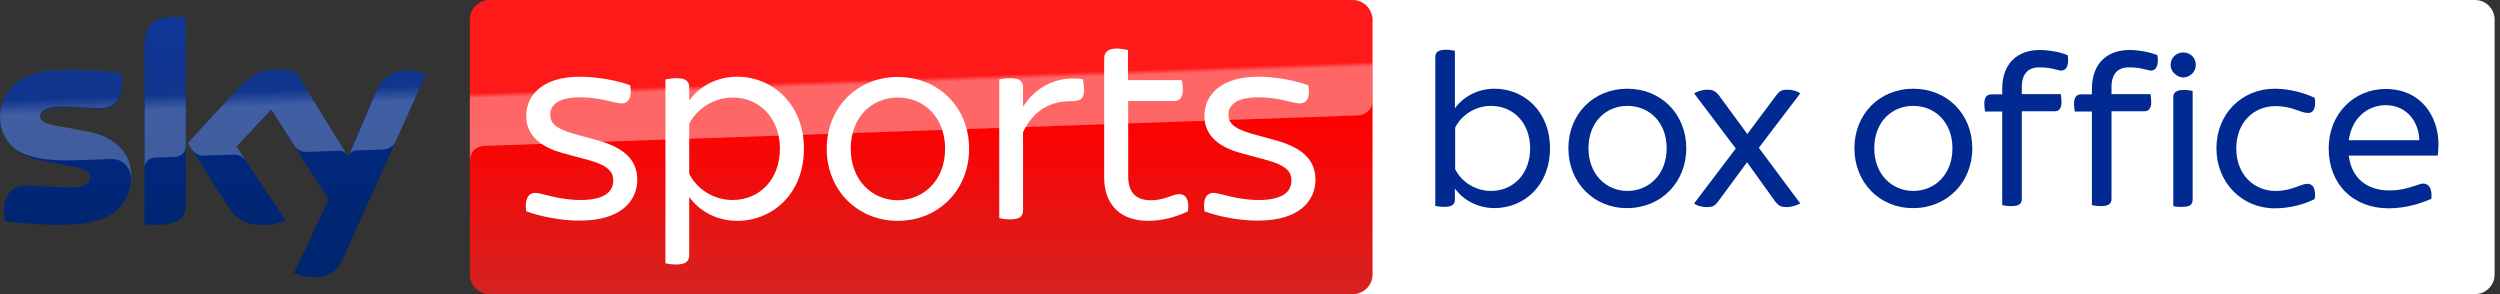 <?xml version="1.0" encoding="UTF-8"?>
<svg width="221px" height="26px" viewBox="0 0 221 26" version="1.1" xmlns="http://www.w3.org/2000/svg" xmlns:xlink="http://www.w3.org/1999/xlink">
    <rect x="0" y="0" width="221" height="26" fill="#333333" stroke="none"/>
    <title>/Web svg/1034-Logo</title>
    <defs>
        <linearGradient x1="50%" y1="0.024%" x2="50%" y2="99.974%" id="linearGradient-1">
            <stop stop-color="#002A91" offset="0%"></stop>
            <stop stop-color="#002672" offset="80%"></stop>
        </linearGradient>
        <linearGradient x1="50.48%" y1="55.045%" x2="49.672%" y2="46.08%" id="linearGradient-2">
            <stop stop-color="#FFFFFF" offset="0%"></stop>
            <stop stop-color="#FFFFFF" stop-opacity="0.25" offset="100%"></stop>
        </linearGradient>
        <linearGradient x1="49.984%" y1="0%" x2="49.984%" y2="100%" id="linearGradient-3">
            <stop stop-color="#FF0000" offset="40%"></stop>
            <stop stop-color="#D42321" offset="100%"></stop>
        </linearGradient>
        <linearGradient x1="50.158%" y1="51.081%" x2="49.592%" y2="48.182%" id="linearGradient-4">
            <stop stop-color="#FFFFFF" offset="0%"></stop>
            <stop stop-color="#FFFFFF" stop-opacity="0.25" offset="100%"></stop>
        </linearGradient>
    </defs>
    <g id="1034-Logo" stroke="none" stroke-width="1" fill="none" fill-rule="evenodd">
        <g id="Group" fill-rule="nonzero">
            <g id="Sky_Sports_Box_Office_PRIMARY_RGB">
                <g id="XMLID_262_" transform="translate(117.65, 0)" fill="#FFFFFF">
                    <path d="M101.14,26 L1.755,26 C0.802,26 0.022,25.22 0.022,24.267 L0.022,1.733 C0.022,0.78 0.802,0 1.755,0 L101.14,0 C102.093,0 102.873,0.78 102.873,1.733 L102.873,24.267 C102.873,25.22 102.093,26 101.14,26 Z" id="Path"></path>
                </g>
                <g id="Group" transform="translate(126.75, 4.333)" fill="#002A91">
                    <path d="M10.27,8.775 C10.27,12.09 7.952,14.062 5.373,14.062 C3.857,14.062 2.6,13.347 1.863,12.328 L1.863,13.303 C1.863,13.737 1.625,13.953 0.932,13.953 C0.628,13.953 0.303,13.91 0.13,13.867 L0.13,0.715 C0.13,0.303 0.368,0.065 1.062,0.065 C1.365,0.065 1.69,0.108 1.863,0.152 L1.863,5.243 C2.6,4.225 3.857,3.51 5.373,3.51 C7.952,3.51 10.27,5.482 10.27,8.775 Z M8.515,8.775 C8.515,6.543 7.042,5.027 5.048,5.027 C3.705,5.027 2.448,5.807 1.885,6.955 L1.885,10.617 C2.448,11.765 3.705,12.545 5.048,12.545 C7.042,12.545 8.515,11.028 8.515,8.775 Z" id="Shape"></path>
                    <path d="M11.895,8.775 C11.895,5.742 14.127,3.51 17.095,3.51 C20.107,3.51 22.317,5.763 22.317,8.775 C22.317,11.787 20.085,14.062 17.095,14.062 C14.127,14.083 11.895,11.787 11.895,8.775 Z M20.583,8.775 C20.583,6.457 19.023,5.027 17.117,5.027 C15.232,5.027 13.672,6.435 13.672,8.775 C13.672,11.072 15.232,12.545 17.117,12.545 C19.002,12.545 20.583,11.093 20.583,8.775 Z" id="Shape"></path>
                    <path d="M28.73,8.732 L32.392,13.65 C32.153,13.802 31.633,13.975 31.178,13.975 C30.767,13.975 30.507,13.91 30.16,13.455 L27.69,10.01 L25.133,13.477 C24.808,13.932 24.57,13.975 24.093,13.975 C23.768,13.975 23.248,13.867 23.01,13.65 L26.693,8.797 L23.01,3.922 C23.248,3.77 23.703,3.597 24.18,3.597 C24.635,3.597 24.873,3.683 25.22,4.117 L27.712,7.518 L30.268,4.095 C30.615,3.64 30.832,3.597 31.308,3.597 C31.655,3.597 32.11,3.705 32.392,3.922 L28.73,8.732 Z" id="Path"></path>
                    <path d="M37.18,8.775 C37.18,5.742 39.412,3.51 42.38,3.51 C45.392,3.51 47.602,5.763 47.602,8.775 C47.602,11.787 45.37,14.062 42.38,14.062 C39.39,14.083 37.18,11.787 37.18,8.775 Z M45.847,8.775 C45.847,6.457 44.287,5.027 42.38,5.027 C40.495,5.027 38.935,6.435 38.935,8.775 C38.935,11.072 40.495,12.545 42.38,12.545 C44.287,12.545 45.847,11.093 45.847,8.775 Z" id="Shape"></path>
                    <path d="M51.978,3.38 L51.978,3.987 L55.423,3.987 C55.445,4.138 55.488,4.442 55.488,4.68 C55.488,5.287 55.25,5.503 54.86,5.503 L51.978,5.503 L51.978,13.238 C51.978,13.672 51.74,13.888 51.047,13.888 C50.743,13.888 50.418,13.845 50.245,13.802 L50.245,5.525 L48.728,5.525 C48.707,5.395 48.663,5.07 48.663,4.832 C48.663,4.225 48.923,4.008 49.292,4.008 L50.245,4.008 L50.245,3.532 C50.245,1.192 51.675,0.087 53.56,0.087 C54.448,0.087 55.467,0.303 56.03,0.542 C56.073,0.715 56.073,0.888 56.073,0.997 C56.073,1.647 55.792,1.907 55.467,1.907 C55.185,1.907 54.6,1.625 53.647,1.625 C52.607,1.582 51.978,2.102 51.978,3.38 Z" id="Path"></path>
                    <path d="M59.908,3.38 L59.908,3.987 L63.353,3.987 C63.375,4.138 63.418,4.442 63.418,4.68 C63.418,5.287 63.18,5.503 62.79,5.503 L59.908,5.503 L59.908,13.238 C59.908,13.672 59.67,13.888 58.977,13.888 C58.673,13.888 58.348,13.845 58.175,13.802 L58.175,5.525 L56.658,5.525 C56.637,5.395 56.593,5.07 56.593,4.832 C56.593,4.225 56.853,4.008 57.222,4.008 L58.175,4.008 L58.175,3.532 C58.175,1.192 59.605,0.087 61.49,0.087 C62.378,0.087 63.397,0.303 63.96,0.542 C64.003,0.715 64.003,0.888 64.003,0.997 C64.003,1.647 63.722,1.907 63.397,1.907 C63.115,1.907 62.53,1.625 61.577,1.625 C60.537,1.582 59.908,2.102 59.908,3.38 Z" id="Path"></path>
                    <path d="M65.13,1.408 C65.13,0.78 65.628,0.303 66.235,0.303 C66.863,0.303 67.362,0.758 67.362,1.408 C67.362,1.972 66.885,2.513 66.235,2.513 C65.65,2.492 65.13,1.972 65.13,1.408 Z M65.368,13.888 L65.368,4.268 C65.368,3.857 65.607,3.618 66.3,3.618 C66.603,3.618 66.907,3.662 67.08,3.705 L67.08,13.303 C67.08,13.737 66.863,13.953 66.17,13.953 C65.867,13.975 65.542,13.932 65.368,13.888 Z" id="Shape"></path>
                    <path d="M69.182,8.775 C69.182,5.742 71.413,3.51 74.338,3.51 C75.703,3.51 76.982,3.9 77.87,4.312 C78.022,5.265 77.718,5.655 77.307,5.655 C76.57,5.655 75.942,5.048 74.403,5.048 C72.497,5.048 70.937,6.457 70.937,8.797 C70.937,11.093 72.497,12.545 74.403,12.545 C75.92,12.545 76.57,11.917 77.242,11.917 C77.697,11.917 78,12.328 77.87,13.26 C76.982,13.715 75.703,14.083 74.338,14.083 C71.413,14.083 69.182,11.787 69.182,8.775 Z" id="Path"></path>
                    <path d="M88.747,9.425 L80.882,9.425 C81.12,11.397 82.463,12.502 84.478,12.502 C85.345,12.502 86.017,12.328 86.667,12.112 C87.122,11.96 87.295,11.895 87.468,11.895 C87.945,11.895 88.27,12.307 88.183,13.238 C87.273,13.65 85.887,14.083 84.413,14.083 C81.25,14.083 79.105,11.938 79.105,8.775 C79.105,5.72 81.358,3.532 84.132,3.532 C87.273,3.532 88.812,5.958 88.812,8.428 C88.812,8.688 88.79,9.057 88.747,9.425 Z M80.882,8.06 L87.122,8.06 C87.057,6.327 85.93,4.962 84.132,4.962 C82.572,4.983 81.163,6.045 80.882,8.06 Z" id="Shape"></path>
                </g>
                <path d="M25.978,24.137 C26.282,24.288 26.91,24.483 27.712,24.505 C29.077,24.527 29.813,24.007 30.355,22.793 L37.635,6.587 C37.332,6.435 36.66,6.24 36.118,6.24 C35.187,6.218 33.93,6.413 33.128,8.32 L30.767,13.867 L26.152,6.348 C25.848,6.262 25.112,6.132 24.592,6.132 C22.945,6.132 22.035,6.738 21.103,7.757 L16.597,12.653 L20.215,18.33 C20.887,19.37 21.753,19.89 23.183,19.89 C24.115,19.89 24.895,19.673 25.263,19.5 L20.908,12.978 L23.985,9.707 L29.055,17.637 L25.978,24.137 Z M16.423,18.005 C16.423,19.197 15.947,19.89 13.607,19.89 C13.303,19.89 13.022,19.868 12.762,19.825 L12.762,3.965 C12.762,2.752 13.173,1.495 15.535,1.495 C15.838,1.495 16.142,1.517 16.423,1.582 L16.423,18.005 Z M11.592,15.6 C11.592,17.832 10.14,19.457 7.172,19.782 C5.027,20.02 1.907,19.738 0.433,19.565 C0.39,19.327 0.347,19.023 0.347,18.785 C0.347,16.835 1.387,16.402 2.383,16.402 C3.402,16.402 5.027,16.575 6.24,16.575 C7.562,16.575 7.973,16.12 7.973,15.708 C7.973,15.145 7.453,14.928 6.413,14.712 L3.597,14.17 C1.257,13.737 0,12.112 0,10.4 C0,8.32 1.473,6.565 4.377,6.262 C6.565,6.023 9.252,6.283 10.725,6.478 C10.768,6.717 10.812,6.977 10.812,7.237 C10.812,9.187 9.793,9.598 8.797,9.598 C8.038,9.598 6.868,9.468 5.503,9.468 C4.138,9.468 3.575,9.837 3.575,10.313 C3.575,10.812 4.117,11.007 4.983,11.158 L7.67,11.657 C10.4,12.112 11.592,13.672 11.592,15.6 Z" id="Sky_x5F_Logo" fill="url(#linearGradient-1)"></path>
                <path d="M37.635,6.587 L34.97,12.523 C34.883,12.675 34.602,13.195 33.865,13.217 C33.692,13.217 31.438,13.303 31.438,13.303 C31.005,13.325 30.853,13.737 30.853,13.737 L30.853,13.737 L33.15,8.32 C33.952,6.413 35.208,6.218 36.14,6.24 C36.66,6.24 37.332,6.413 37.635,6.587 Z M30.658,13.672 L26.152,6.348 C25.848,6.262 25.112,6.132 24.592,6.132 C22.945,6.132 22.035,6.738 21.103,7.757 L16.597,12.653 L16.965,13.217 C17.117,13.433 17.42,13.78 18.027,13.758 C18.243,13.758 20.41,13.672 20.583,13.672 C21.147,13.65 21.493,13.888 21.71,14.17 L21.71,14.17 L20.908,12.957 L23.985,9.685 L26.065,12.935 L26.065,12.935 C26.433,13.433 26.997,13.433 27.127,13.433 C27.235,13.433 29.943,13.325 30.073,13.325 C30.268,13.325 30.485,13.433 30.658,13.672 Z M15.535,1.495 C13.173,1.495 12.783,2.752 12.783,3.965 L12.783,14.842 C12.783,14.408 13.13,13.953 13.672,13.932 C14.062,13.91 15.167,13.888 15.492,13.867 C15.86,13.845 16.402,13.607 16.423,12.935 L16.423,1.582 C16.142,1.538 15.838,1.495 15.535,1.495 Z M7.648,11.613 L4.962,11.115 C4.095,10.963 3.553,10.768 3.553,10.27 C3.553,9.815 4.117,9.425 5.482,9.425 C6.825,9.425 8.017,9.555 8.775,9.555 C9.772,9.555 10.79,9.143 10.79,7.193 C10.79,6.933 10.768,6.695 10.703,6.435 C9.23,6.262 6.565,5.98 4.355,6.218 C1.473,6.565 0,8.32 0,10.4 C0,11.462 0.477,12.502 1.43,13.238 C2.145,13.693 2.86,13.888 3.597,14.018 C4.203,14.127 5.568,14.213 6.608,14.17 C6.933,14.148 9.295,14.083 9.815,14.062 C11.007,14.018 11.678,15.037 11.592,16.077 C11.592,16.055 11.592,16.055 11.592,16.033 C11.592,16.033 11.592,16.033 11.592,16.012 C11.613,15.882 11.613,15.752 11.613,15.6 C11.592,13.672 10.4,12.112 7.648,11.613 Z" id="s25_6_" fill="url(#linearGradient-2)" opacity="0.25"></path>
                <path d="M119.578,0 L43.268,0 C42.315,0 41.535,0.78 41.535,1.733 L41.535,24.267 C41.535,25.22 42.315,26 43.268,26 L119.6,26 C120.553,26 121.333,25.22 121.333,24.267 L121.333,1.733 C121.312,0.78 120.532,0 119.578,0 Z" id="Plinth_1_" fill="url(#linearGradient-3)"></path>
                <path d="M42.77,12.892 C42.77,12.892 42.835,12.892 42.943,12.892 C48.078,12.718 120.033,10.205 120.033,10.205 C120.683,10.183 121.333,9.707 121.333,8.883 L121.333,1.733 C121.333,0.78 120.553,0 119.6,0 L43.268,0 C42.315,0 41.535,0.78 41.535,1.733 L41.535,14.257 C41.535,14.105 41.557,13.022 42.77,12.892 Z" id="p40_8_" fill="url(#linearGradient-4)" opacity="0.4"></path>
                <g id="Group" transform="translate(46.367, 4.117)" fill="#FFFFFF">
                    <path d="M0.152,14.56 C-2.77555756e-17,13.498 0.325,12.935 0.953,12.935 C1.538,12.935 2.968,13.563 4.962,13.563 C7.063,13.563 7.843,12.827 7.843,11.852 C7.843,11.158 7.54,10.552 5.655,10.032 L3.488,9.447 C1.083,8.818 0.152,7.605 0.152,6.132 C0.152,4.29 1.603,2.665 4.897,2.665 C6.37,2.665 8.212,2.99 9.338,3.423 C9.533,4.463 9.208,5.027 8.58,5.027 C8.017,5.027 6.738,4.485 4.94,4.485 C2.99,4.485 2.275,5.157 2.275,6.023 C2.275,6.63 2.557,7.193 4.29,7.692 L6.5,8.298 C8.97,8.992 9.967,10.14 9.967,11.765 C9.967,13.672 8.493,15.383 4.918,15.383 C3.315,15.405 1.343,15.015 0.152,14.56 Z" id="Path"></path>
                    <path d="M24.7,9.035 C24.7,13.043 21.883,15.405 18.807,15.405 C16.965,15.405 15.47,14.538 14.56,13.303 L14.56,18.46 C14.56,18.937 14.278,19.262 13.455,19.262 C13.043,19.262 12.653,19.218 12.458,19.153 L12.458,2.903 C12.653,2.86 13.043,2.795 13.455,2.795 C14.278,2.795 14.56,3.098 14.56,3.597 L14.56,4.767 C15.448,3.532 16.965,2.665 18.807,2.665 C21.883,2.665 24.7,5.048 24.7,9.035 Z M22.577,9.035 C22.577,6.348 20.8,4.507 18.395,4.507 C16.77,4.507 15.253,5.46 14.56,6.825 L14.56,11.245 C15.253,12.632 16.748,13.563 18.395,13.563 C20.8,13.563 22.577,11.722 22.577,9.035 Z" id="Shape"></path>
                    <path d="M26.715,9.035 C26.715,5.395 29.402,2.687 32.998,2.687 C36.617,2.687 39.303,5.395 39.303,9.035 C39.303,12.653 36.617,15.405 32.998,15.405 C29.402,15.405 26.715,12.653 26.715,9.035 Z M37.18,9.035 C37.18,6.218 35.295,4.507 32.998,4.507 C30.723,4.507 28.838,6.218 28.838,9.035 C28.838,11.808 30.723,13.585 32.998,13.585 C35.295,13.563 37.18,11.808 37.18,9.035 Z" id="Shape"></path>
                    <path d="M49.465,3.813 C49.465,4.658 49.118,4.832 48.23,4.832 C46.475,4.832 44.98,5.655 44.07,7.562 L44.07,14.473 C44.07,14.993 43.788,15.275 42.943,15.275 C42.597,15.275 42.185,15.232 41.968,15.167 L41.968,2.903 C42.163,2.86 42.575,2.795 42.943,2.795 C43.788,2.795 44.07,3.098 44.07,3.597 L44.07,5.308 C45.262,3.488 47.082,2.578 49.357,2.882 C49.378,3.055 49.465,3.445 49.465,3.813 Z" id="Path"></path>
                    <path d="M58.652,14.56 C57.59,15.08 56.355,15.405 55.12,15.405 C52.693,15.405 51.242,13.975 51.242,11.592 L51.242,1.062 C51.242,0.52 51.545,0.173 52.368,0.173 C52.715,0.173 53.127,0.26 53.343,0.303 L53.343,2.968 L58.11,2.968 C58.132,3.142 58.197,3.51 58.197,3.813 C58.197,4.55 57.893,4.81 57.438,4.81 L53.365,4.81 L53.365,11.462 C53.365,12.892 54.037,13.585 55.38,13.585 C56.615,13.585 57.287,13.043 57.872,13.043 C58.457,13.043 58.782,13.542 58.652,14.56 Z" id="Path"></path>
                    <path d="M60.103,14.56 C59.952,13.498 60.277,12.935 60.905,12.935 C61.49,12.935 62.92,13.563 64.913,13.563 C67.015,13.563 67.795,12.827 67.795,11.852 C67.795,11.158 67.492,10.552 65.607,10.032 L63.44,9.447 C61.035,8.818 60.103,7.605 60.103,6.132 C60.103,4.29 61.555,2.665 64.848,2.665 C66.322,2.665 68.163,2.99 69.29,3.423 C69.485,4.463 69.16,5.027 68.532,5.027 C67.968,5.027 66.69,4.485 64.892,4.485 C62.942,4.485 62.227,5.157 62.227,6.023 C62.227,6.63 62.508,7.193 64.242,7.692 L66.452,8.298 C68.922,8.992 69.918,10.14 69.918,11.765 C69.918,13.672 68.445,15.383 64.87,15.383 C63.267,15.405 61.295,15.015 60.103,14.56 Z" id="Path"></path>
                </g>
            </g>
        </g>
    </g>
</svg>